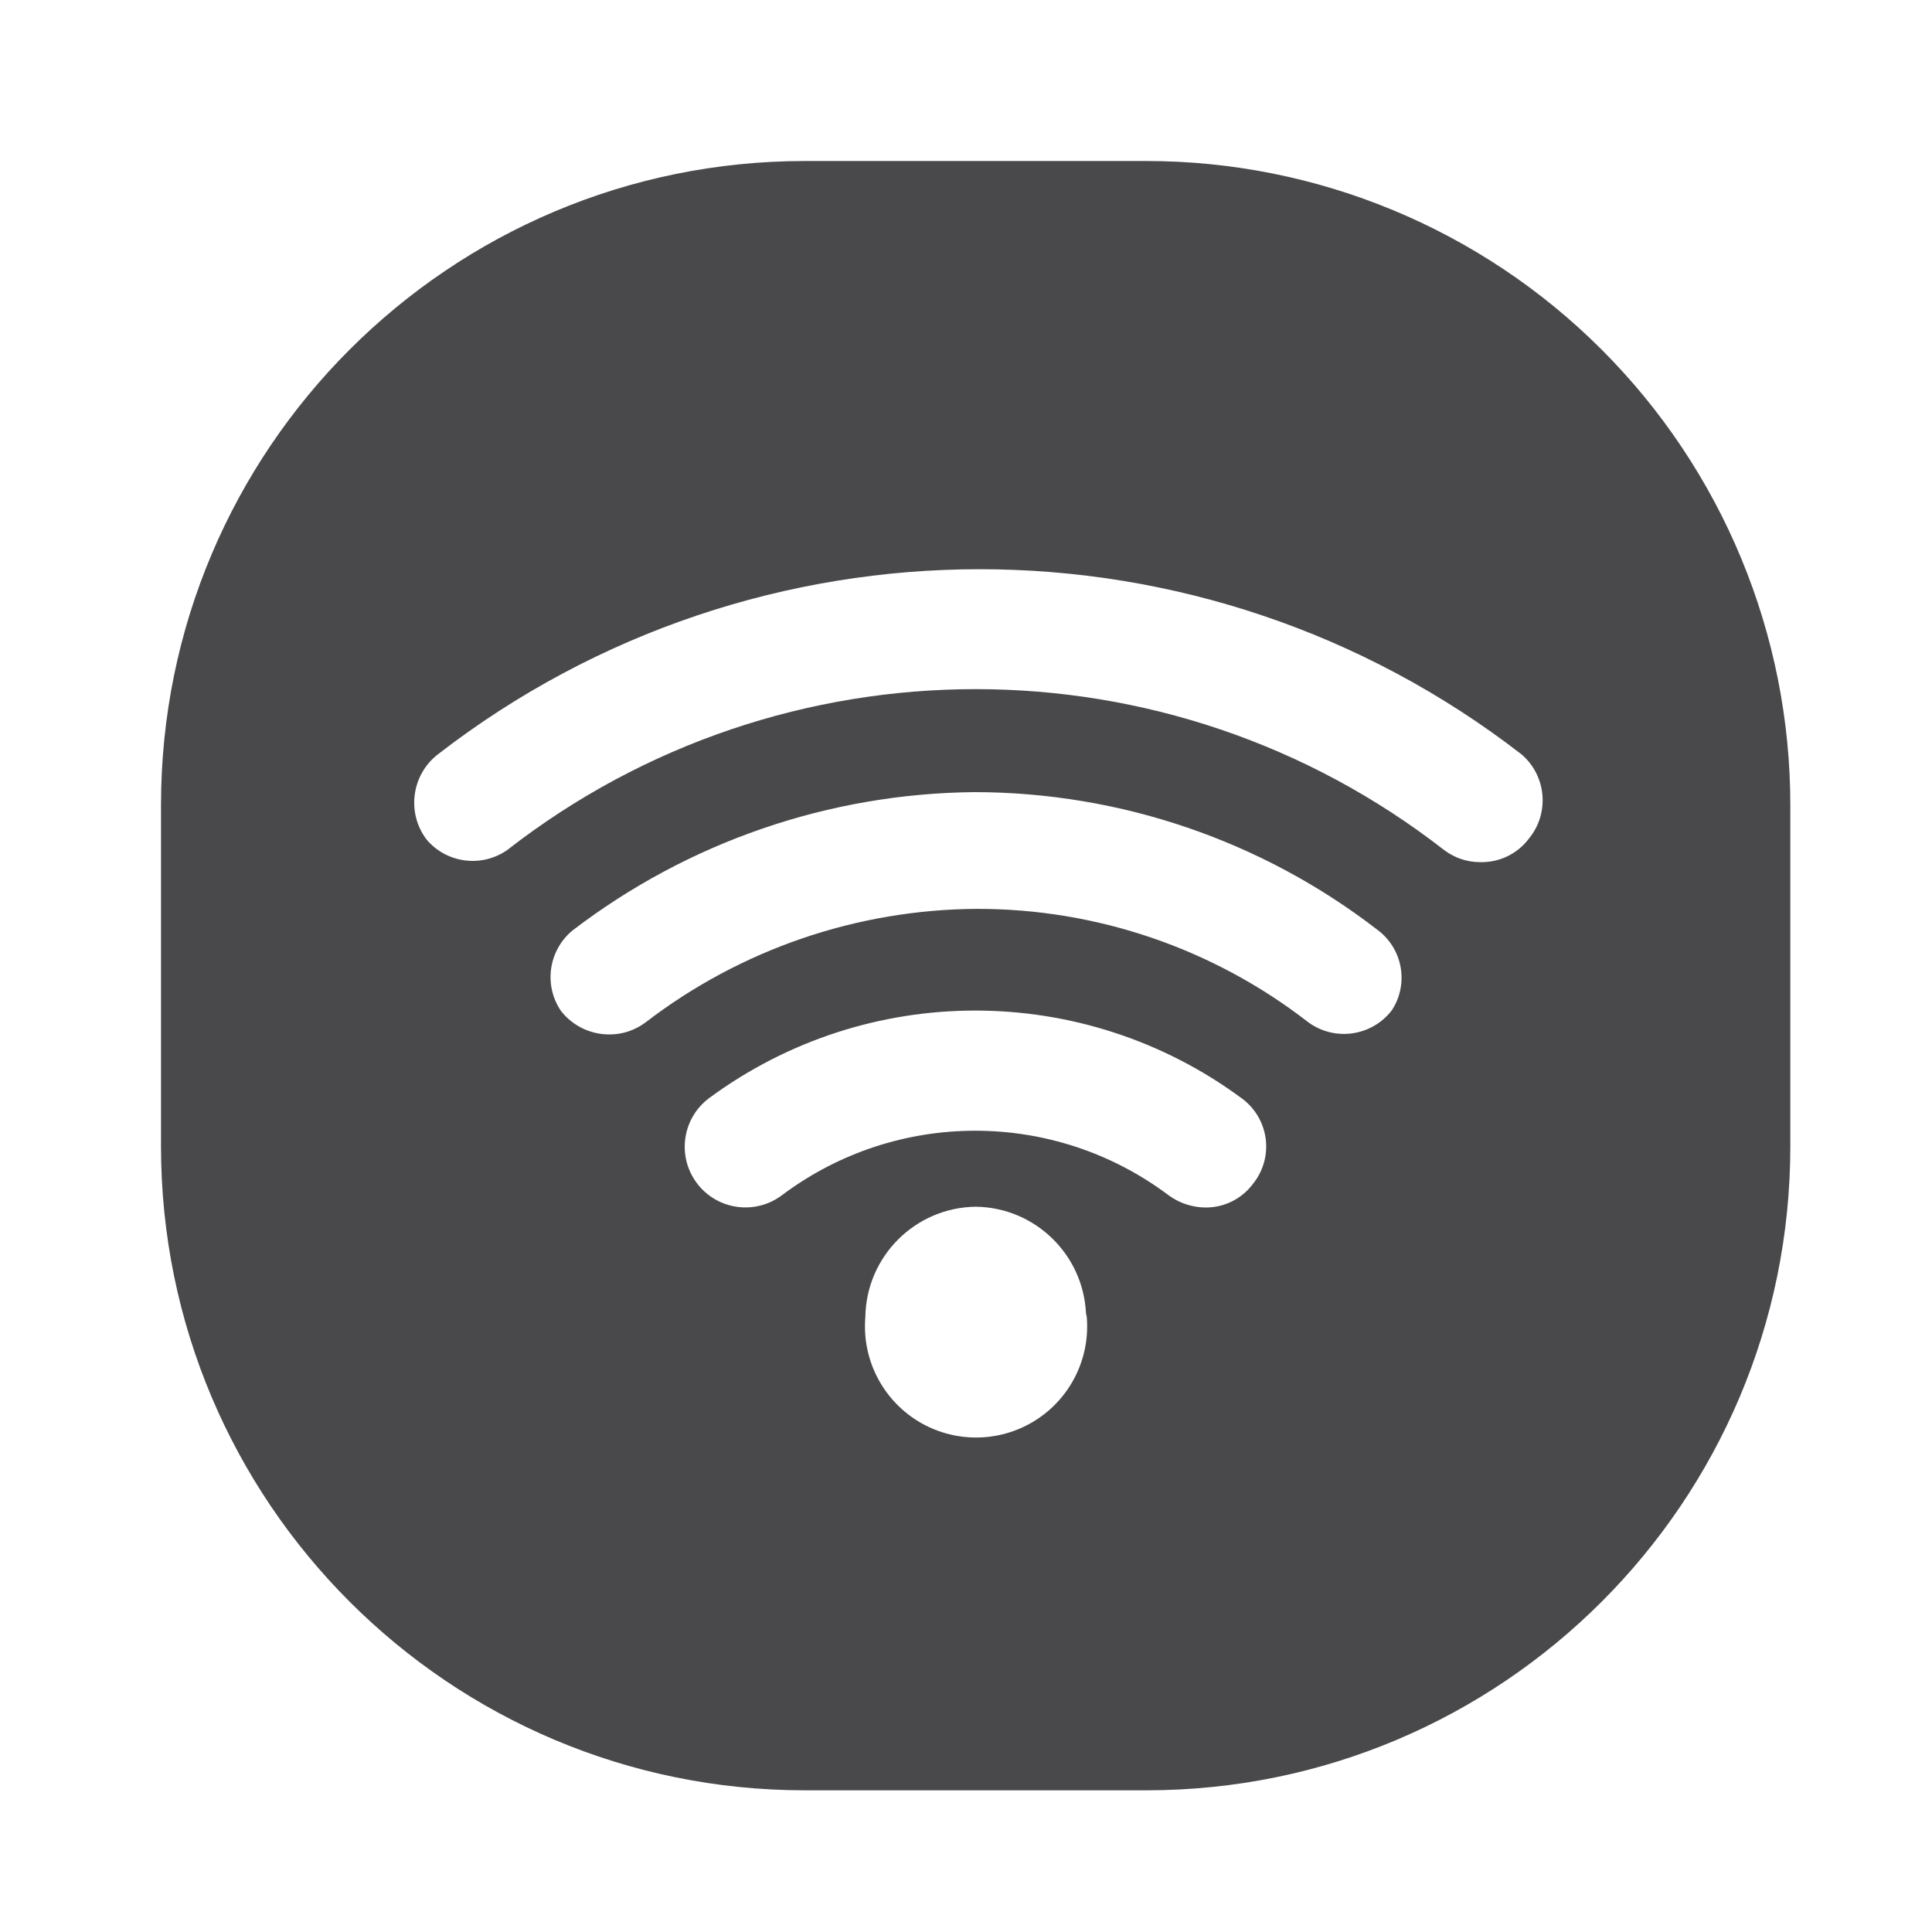 <svg width="42" height="42" viewBox="0 0 42 42" fill="none" xmlns="http://www.w3.org/2000/svg">
<path fill-rule="evenodd" clip-rule="evenodd" d="M24.92 3.5H17.5C9.768 3.5 3.5 9.768 3.5 17.5V24.92C3.5 32.652 9.768 38.92 17.5 38.92H24.92C32.652 38.92 38.92 32.652 38.92 24.92V17.5C38.92 13.787 37.445 10.226 34.819 7.601C32.194 4.975 28.633 3.5 24.92 3.5ZM23.625 28.63C23.703 29.539 23.262 30.413 22.485 30.892C21.709 31.37 20.729 31.37 19.952 30.892C19.176 30.413 18.735 29.539 18.812 28.63C18.831 27.314 19.894 26.251 21.21 26.233C22.494 26.249 23.543 27.261 23.608 28.543L23.625 28.63ZM26.198 26.25C26.612 26.256 27.003 26.06 27.247 25.725C27.467 25.447 27.563 25.092 27.513 24.741C27.463 24.391 27.273 24.076 26.985 23.87C23.546 21.335 18.857 21.335 15.418 23.87C14.833 24.305 14.711 25.131 15.146 25.716C15.581 26.301 16.408 26.422 16.992 25.988C19.485 24.112 22.918 24.112 25.41 25.988C25.639 26.155 25.914 26.246 26.198 26.25ZM30.258 21.962C29.817 22.537 28.995 22.646 28.42 22.207C26.366 20.618 23.842 19.756 21.245 19.758C18.637 19.77 16.104 20.637 14.035 22.225C13.808 22.396 13.532 22.489 13.248 22.488C12.838 22.489 12.451 22.302 12.197 21.98C11.815 21.421 11.922 20.663 12.443 20.23C14.956 18.304 18.027 17.248 21.192 17.22C24.36 17.225 27.436 18.277 29.942 20.212C30.495 20.62 30.633 21.388 30.258 21.962ZM32.182 18.742C32.594 18.752 32.985 18.563 33.233 18.235C33.692 17.683 33.621 16.864 33.075 16.398C26.14 11.033 16.455 11.033 9.52 16.398C8.944 16.844 8.834 17.672 9.275 18.253C9.713 18.768 10.47 18.866 11.025 18.48C17.014 13.815 25.406 13.815 31.395 18.48C31.622 18.651 31.898 18.744 32.182 18.742Z" fill="#49494b"/>
</svg>
